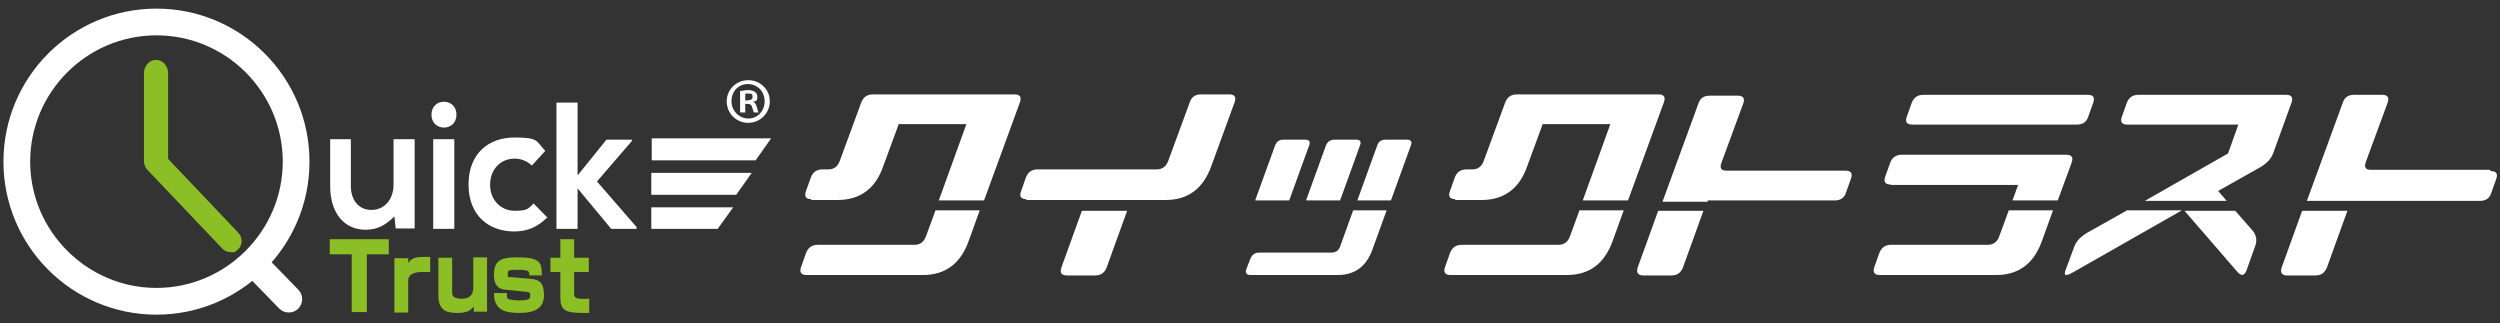 <?xml version="1.0" encoding="UTF-8"?>
<svg id="_レイヤー_1" data-name="レイヤー_1" xmlns="http://www.w3.org/2000/svg" version="1.1" viewBox="0 0 580 75">
  <rect x="0" y="0" width="580" height="75" fill="#333333" stroke="none"/>
  <!-- Generator: Adobe Illustrator 29.7.1, SVG Export Plug-In . SVG Version: 2.1.1 Build 8)  -->
  <defs>
    <style>
      .st0 {
        fill: none;
      }

      .st1 {
        fill: #8cbf25;
      }

      .st2 {
        fill: #fff;
      }
    </style>
  </defs>
  <path class="st2" d="M36.3,73C16.7,73,.8,57.1.8,37.5S16.7,2,36.3,2s35.5,15.9,35.5,35.5-15.9,35.5-35.5,35.5ZM36.3,8.2c-16.2,0-29.3,13.2-29.3,29.3s13.2,29.3,29.3,29.3,29.3-13.2,29.3-29.3-13.1-29.3-29.3-29.3Z"/>
  <path class="st2" d="M67,72.5c-.8,0-1.6-.3-2.2-.9l-7.4-7.6c-1.2-1.2-1.2-3.2,0-4.4s3.2-1.2,4.4,0l7.4,7.6c1.2,1.2,1.2,3.2,0,4.4-.6.6-1.4.9-2.2.9Z"/>
  <rect class="st1" x="35.4" y="17" width="1.4" height="20.1"/>
  <line class="st0" x1="36.2" y1="17" x2="36.2" y2="37.1"/>
  <path class="st1" d="M36.2,40.2c-1.5,0-2.8-1.4-2.8-3.1v-20.1c0-1.7,1.2-3.1,2.8-3.1s2.8,1.4,2.8,3.1v20.1c0,1.7-1.2,3.1-2.8,3.1Z"/>
  <path class="st1" d="M36.2,39.4c-1.1,0-2.1-1-2.1-2.3v-20.1c0-1.3.9-2.3,2.1-2.3s2.1,1,2.1,2.3v20.1c0,1.3-.9,2.3-2.1,2.3Z"/>
  <polygon class="st1" points="53 56.3 35.7 37.9 36.7 37 54 55.3 53 56.3"/>
  <line class="st0" x1="36.2" y1="37.5" x2="53.5" y2="55.8"/>
  <path class="st1" d="M53.5,58.5c-.7,0-1.4-.3-1.9-.8l-17.4-18.3c-1-1.1-1-2.8,0-3.8s1.2-.7,1.8-.7,1.4.3,1.9.8l17.4,18.3c1,1.1,1,2.8,0,3.8s-1.2.7-1.8.7Z"/>
  <path class="st1" d="M53.5,57.8c-.5,0-1-.2-1.4-.6l-17.4-18.3c-.8-.8-.7-2.1,0-2.8.8-.8,2-.7,2.8,0l17.4,18.3c.8.8.7,2.1,0,2.8s-.9.6-1.4.6Z"/>
  <path class="st2" d="M81.4,32.4v10.8c0,3.1,1.7,5.5,4.8,5.5s5.1-2.6,5.1-5.8v-10.6h4.9v20.7h-4.4l-.3-2.8c-2.1,2.1-4,3.1-6.7,3.1-4.8,0-8.2-3.7-8.2-10.1v-10.9h4.9-.1Z"/>
  <path class="st2" d="M105.9,26.6c0,4-5.8,4-5.8,0s5.8-4,5.8,0ZM100.5,32.3v20.8h4.9v-20.8h-4.9Z"/>
  <path class="st2" d="M127,50.4c-2.3,2.3-4.7,3.3-7.7,3.3-5.8,0-10.6-3.6-10.6-10.9s4.8-10.9,10.6-10.9,5,.8,7.2,3.1l-3.1,3.4c-1.2-1.1-2.6-1.6-4-1.6-3.3,0-5.7,2.5-5.7,6.1s2.6,6,5.7,6,3.1-.5,4.4-1.7l3.3,3.4v-.2Z"/>
  <path class="st2" d="M134,23.8v16.9l6.7-8.3h5.9v.3l-8.1,9.4,9.2,10.6v.4h-5.9l-7.8-9.4v9.4h-4.9v-29.3h4.9Z"/>
  <polygon class="st2" points="175.3 37.2 151.2 37.2 151.2 32.1 178.9 32.1 175.3 37.2"/>
  <polygon class="st2" points="170.8 45.2 151.1 45.2 151.1 40.1 174.4 40.1 170.8 45.2"/>
  <polygon class="st2" points="166.5 53.1 151.1 53.1 151.1 48.1 170.1 48.1 166.5 53.1"/>
  <path class="st1" d="M85.1,59v13.4h-3.5v-13.4h-5.1v-3.5h13.7v3.5h-5.1Z"/>
  <path class="st1" d="M94.7,59.7v1.3c.4-.5.9-1.4,3.4-1.4s1.5,0,1.7,0v3.5h-1.7c-.8,0-3.4,0-3.4,2v7.4h-3.2v-12.6h3.1v-.2Z"/>
  <path class="st1" d="M109.9,72.4v-1.3c-.7.9-1.5,1.5-3.8,1.5s-4.4-.4-4.4-4.1v-8.7h3.2v8c0,1,.5,1.5,2.3,1.5s2.6-1,2.6-2.5v-7.1h3.2v12.6h-3.1Z"/>
  <path class="st1" d="M122.8,63.8c0-.8,0-1.2-2.4-1.2s-2.6,0-2.6,1,0,.6.8.7l4.7.4c1.8.2,2.9.8,2.9,3.8s-2.1,4.1-5.7,4.1-5.9-.8-5.9-4.6h3c0,1.1,0,1.2.4,1.4.5.2,1.8.3,2.3.3,2.6,0,2.7-.4,2.7-1.1s0-.8-.9-.9l-4.9-.5c-2.4-.2-2.6-2.3-2.6-3.5,0-3.5,2-4,5.4-4,5.4,0,5.7,1.2,5.7,4.2h-3.1.2Z"/>
  <path class="st1" d="M130,55.5h3.2v4.3h3.4v3.3h-3.4v4.9c0,1,0,1.5,3.5,1.3v3.3c-.4,0-.8,0-1.5,0-4.1,0-5.2-.7-5.2-3.5v-6h-2.3v-3.3h2.3v-4.3h0Z"/>
  <path class="st2" d="M173.6,18.6c2.8,0,5,2.2,5,4.9s-2.2,5-5,5-5-2.2-5-5,2.3-4.9,5-4.9ZM173.6,27.5c2.2,0,3.8-1.8,3.8-4s-1.6-4-3.9-4-3.8,1.8-3.8,4,1.8,4,3.9,4ZM171.7,26.1v-5c.5,0,1.1-.2,1.8-.2s2.2.2,2.2,1.5-.5,1-1,1.2h0c.5.2.7.6.9,1.3.2.8.3,1.1.4,1.2h-1.1c-.1-.2-.2-.6-.4-1.2-.2-.8-.6-.8-1.6-.8v2h-1.2ZM172.8,23.3c.8,0,1.8,0,1.8-.8s-.3-.8-1.1-.8-.5,0-.6,0v1.5h0Z"/>
  <g>
    <path class="st2" d="M534.1,48.9l-4.7,13c-.5,1.3,0,2,1.2,2h6.6c1.3,0,2.2-.6,2.7-2l4.7-13h-10.5Z"/>
    <path class="st2" d="M577.7,39.4h-27.6c-1.3,0-1.7-.6-1.2-1.9l5-13.6c.5-1.3,0-1.9-1.2-1.9h-6.6c-1.3,0-2.2.6-2.6,1.9l-8.3,22.7h10.6c0,0,29.6,0,29.6,0,1.3,0,2.2-.6,2.6-1.9l1.1-3.1c.5-1.3,0-1.9-1.2-1.9l-.2-.2Z"/>
    <path class="st2" d="M493.6,28.9h25.7l-2.4,6.7-19.3,11h19l-2-2.3,9.6-5.4c1.6-.9,2.7-2,3.2-3.4l4.2-11.6c.5-1.3,0-1.9-1.2-1.9h-34.3c-1.3,0-2.2.6-2.7,1.9l-1.1,3.1c-.5,1.3,0,1.9,1.2,1.9h.1Z"/>
    <path class="st2" d="M493.3,48.9l-8.9,5c-1.6.9-2.7,2-3.2,3.4l-2,5.4c-.5,1.3.1,1.4,1.7.5l25.3-14.4h-13.1.2Z"/>
    <path class="st2" d="M518.6,48.9h-11.8l12.3,14.2c.9,1,1.6.9,2.1-.4l2-5.6c.5-1.3.3-2.5-.6-3.6l-4.1-4.7h0Z"/>
    <path class="st2" d="M466,48.9l-2.2,6c-.5,1.3-1.4,1.9-2.7,1.9h-22.4c-1.3,0-2.2.6-2.7,1.9l-1.1,3.1c-.5,1.3-.1,2,1.2,2h27c5.2,0,8.7-2.6,10.6-7.8l2.6-7.2h-10.5.2Z"/>
    <path class="st2" d="M443.7,28.9h38.2c1.3,0,2.2-.6,2.6-1.9l1.1-3.1c.5-1.3,0-1.9-1.2-1.9h-38.2c-1.3,0-2.2.6-2.7,1.9l-1.1,3.1c-.5,1.3,0,1.9,1.2,1.9h.1Z"/>
    <path class="st2" d="M438.6,42.9h29.6l-1.3,3.6h10.5l3.2-8.7c.5-1.3,0-1.9-1.2-1.9h-38.2c-1.3,0-2.2.6-2.7,1.9l-1.1,3.1c-.5,1.3,0,1.9,1.2,1.9h0Z"/>
    <path class="st2" d="M396.1,46.5h0c0,0,29.6,0,29.6,0,1.3,0,2.2-.6,2.6-1.9l1.1-3.1c.5-1.3,0-1.9-1.2-1.9h-27.6c-1.3,0-1.7-.6-1.2-1.9l5-13.6c.5-1.3,0-1.9-1.2-1.9h-6.6c-1.3,0-2.2.6-2.6,1.9l-8.3,22.7h10.5v-.2Z"/>
    <path class="st2" d="M384.7,48.9l-4.7,13c-.5,1.3,0,2,1.2,2h6.6c1.3,0,2.2-.6,2.7-2l4.7-13h-10.5Z"/>
    <path class="st2" d="M337.7,46.4h6c5.2,0,8.8-2.6,10.6-7.8l3.6-9.8h15.7l-6.4,17.7h10.5l8.3-22.7c.5-1.3,0-1.9-1.2-1.9h-32.9c-1.3,0-2.2.6-2.7,1.9l-5,13.6c-.5,1.3-1.4,1.9-2.6,1.9h-1.4c-1.3,0-2.2.6-2.7,1.9l-1.1,3.1c-.5,1.3,0,1.9,1.2,1.9v.2Z"/>
    <path class="st2" d="M366.4,48.9l-2.2,6c-.5,1.3-1.4,1.9-2.7,1.9h-22.4c-1.3,0-2.2.6-2.7,1.9l-1.1,3.1c-.5,1.3-.1,2,1.2,2h27c5.2,0,8.7-2.6,10.6-7.8l2.6-7.2h-10.5.2Z"/>
    <path class="st2" d="M310.9,46.5l4.6-12.7c.4-1,0-1.4-.9-1.4h-5c-.9,0-1.6.4-2,1.4l-4.6,12.7h7.9Z"/>
    <path class="st2" d="M322.7,46.5l4.6-12.7c.4-1,0-1.4-.9-1.4h-4.9c-1,0-1.7.4-2,1.4l-4.6,12.7h7.9-.1Z"/>
    <path class="st2" d="M313.9,48.9l-3,8.3c-.3.9-1,1.4-2,1.4h-16.8c-1,0-1.6.5-2,1.4l-.9,2.3c-.4,1,0,1.5.9,1.5h20.3c3.9,0,6.6-2,8-5.9l3.3-9.1h-7.9.1Z"/>
    <path class="st2" d="M299.1,46.5l4.6-12.7c.4-1,0-1.4-.9-1.4h-5c-1,0-1.6.4-2,1.4l-4.6,12.7h7.9Z"/>
    <path class="st2" d="M238.1,46.4h13.8c0,0,10.5,0,10.5,0h0c0,0,8,0,8,0,5.2,0,8.7-2.6,10.6-7.8l5.4-14.8c.5-1.3,0-1.9-1.2-1.9h-6.6c-1.3,0-2.2.6-2.6,1.9l-5,13.6c-.5,1.3-1.4,1.9-2.7,1.9h-27.6c-1.3,0-2.2.6-2.7,1.9l-1.1,3.1c-.5,1.3,0,1.9,1.2,1.9v.2Z"/>
    <path class="st2" d="M251,48.9l-4.7,13c-.5,1.3-.1,2,1.2,2h6.6c1.3,0,2.2-.6,2.7-2l4.7-13h-10.5Z"/>
    <path class="st2" d="M217,48.9l-2.2,6c-.5,1.3-1.4,1.9-2.7,1.9h-22.4c-1.3,0-2.2.6-2.7,1.9l-1.1,3.1c-.5,1.3-.1,2,1.2,2h27c5.2,0,8.7-2.6,10.6-7.8l2.6-7.2h-10.5.2Z"/>
    <path class="st2" d="M188.3,46.4h6c5.2,0,8.8-2.6,10.6-7.8l3.6-9.8h15.7l-6.4,17.7h10.5l8.3-22.7c.5-1.3,0-1.9-1.2-1.9h-32.9c-1.3,0-2.2.6-2.7,1.9l-5,13.6c-.5,1.3-1.4,1.9-2.6,1.9h-1.4c-1.3,0-2.2.6-2.7,1.9l-1.1,3.1c-.5,1.3,0,1.9,1.2,1.9v.2Z"/>
  </g>
</svg>